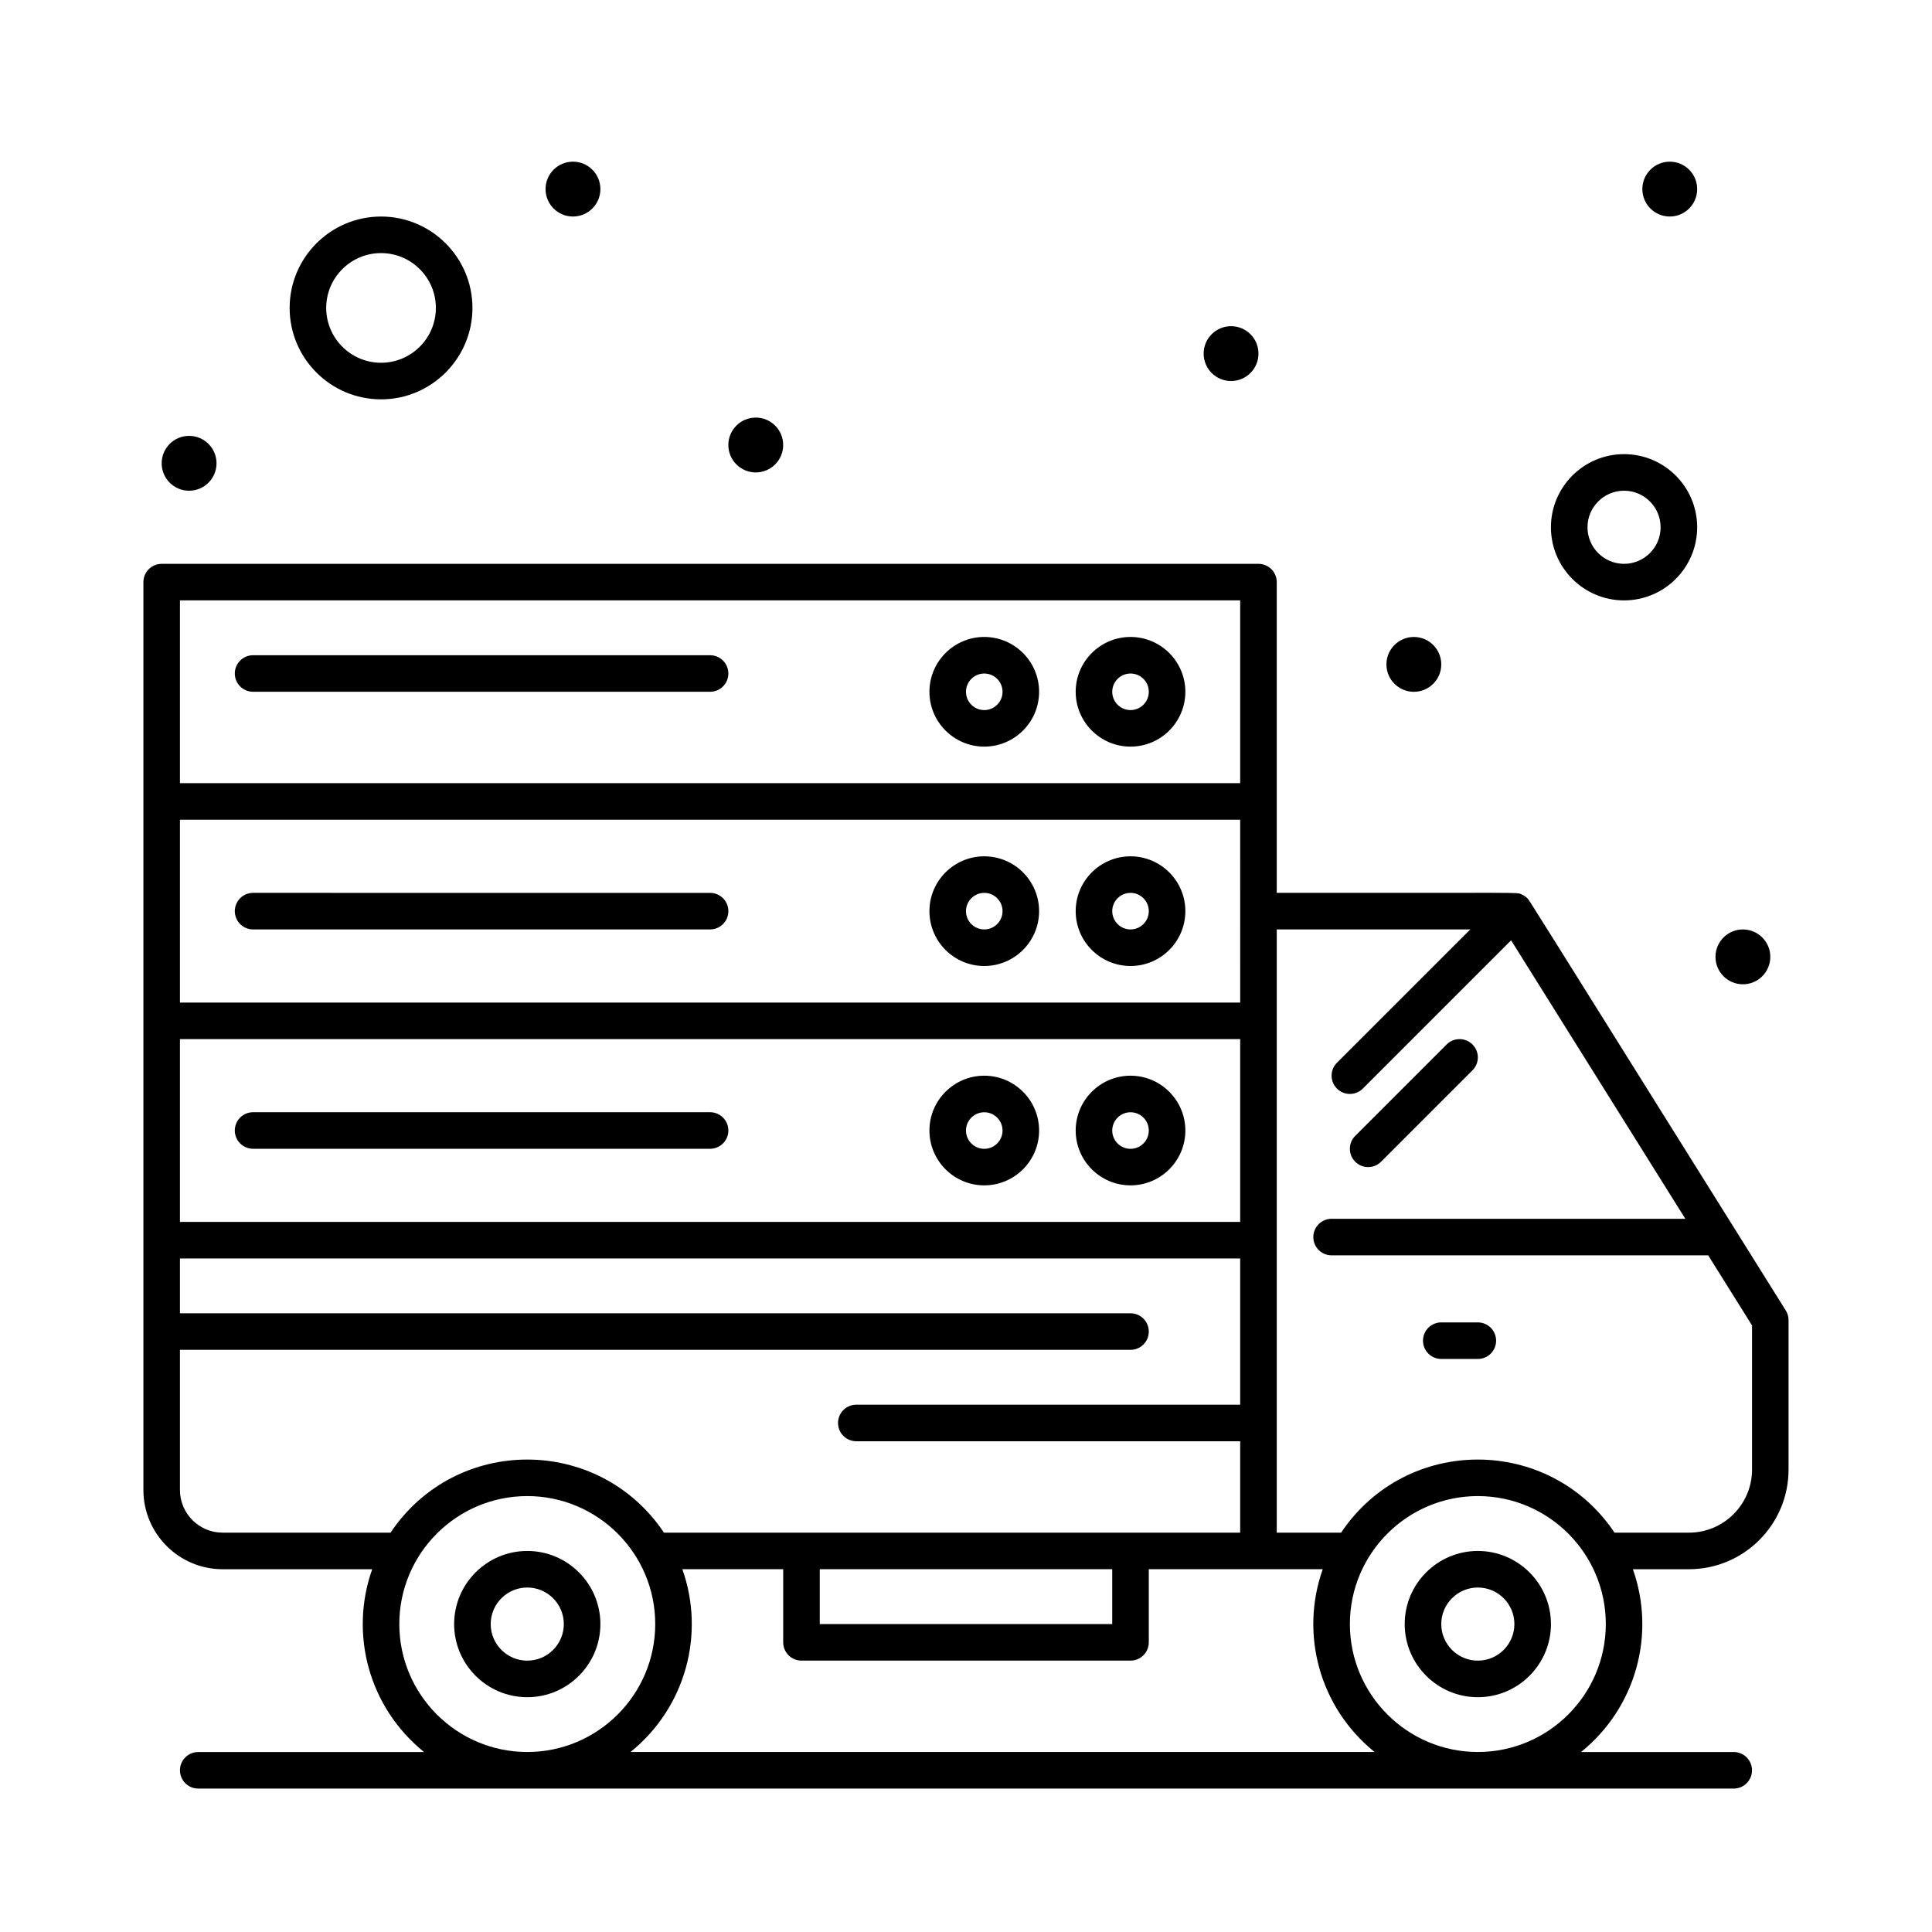 <?xml version="1.0" encoding="UTF-8"?>
<!-- Uploaded to: SVG Repo, www.svgrepo.com, Generator: SVG Repo Mixer Tools -->
<svg fill="#000000" width="800px" height="800px" version="1.1" viewBox="144 144 512 512" xmlns="http://www.w3.org/2000/svg">
 <g>
  <path d="m617.25 491.29c-71.406-114.12-67.844-108.59-68.5-109.25-0.395-0.395-0.977-0.797-1.617-1.07-1.352-0.539 1.812-0.316-64.781-0.352v-82.352c0-2.676-2.168-4.844-4.844-4.844l-290.66 0.004c-2.676 0-4.844 2.168-4.844 4.844v240.6c0 11.574 9.418 20.992 20.992 20.992h39.641c-6.078 17.137-0.926 36.59 13.738 48.441h-59.84c-2.676 0-4.844 2.168-4.844 4.844 0 2.676 2.168 4.844 4.844 4.844h406.92c2.676 0 4.844-2.168 4.844-4.844 0-2.676-2.168-4.844-4.844-4.844h-40.461c14.656-11.848 19.816-31.297 13.738-48.441h14.852c14.559 0 26.402-11.844 26.402-26.402v-39.602c0.004-0.91-0.25-1.801-0.734-2.57zm-144.59-81.602h-280.97v-48.445h280.97c0.004 15.422 0.004 33.031 0.004 48.445zm-280.97 9.691h280.97v48.441h-280.97zm0-116.27h280.97v48.441h-280.97zm11.305 247.06c-6.234 0-11.305-5.07-11.305-11.305v-37.141h251.91c2.676 0 4.844-2.168 4.844-4.844s-2.168-4.844-4.844-4.844h-251.91v-14.531h280.97v38.754h-101.73c-2.676 0-4.844 2.168-4.844 4.844s2.168 4.844 4.844 4.844h101.73v24.223h-152.7c-17.297-25.789-55.117-25.863-72.461 0zm158.25 9.688h77.508v14.531h-77.508zm-111.42 14.531c0-18.699 15.211-33.91 33.91-33.91s33.91 15.211 33.91 33.91-15.211 33.91-33.91 33.91-33.91-15.211-33.91-33.91zm61.27 33.91c14.656-11.848 19.816-31.297 13.738-48.441h26.723v19.379c0 2.676 2.168 4.844 4.844 4.844h87.199c2.676 0 4.844-2.168 4.844-4.844v-19.379h46.098c-6.074 17.137-0.922 36.59 13.738 48.441zm224.55 0c-18.699 0-33.91-15.211-33.91-33.91s15.211-33.91 33.91-33.91 33.91 15.211 33.91 33.91-15.215 33.91-33.91 33.91zm72.664-74.844c0 9.215-7.496 16.715-16.715 16.715h-19.723c-17.297-25.789-55.117-25.863-72.461 0h-17.055v-159.86h51.281l-35.328 35.328c-1.891 1.891-1.891 4.961 0 6.852 1.891 1.891 4.961 1.891 6.852 0l39.297-39.297 46.176 73.801h-93.742c-2.676 0-4.844 2.168-4.844 4.844 0 2.676 2.168 4.844 4.844 4.844h99.805l11.613 18.566z"/>
  <path d="m535.64 494.45h-9.688c-2.676 0-4.844 2.168-4.844 4.844s2.168 4.844 4.844 4.844h9.688c2.676 0 4.844-2.168 4.844-4.844s-2.168-4.844-4.844-4.844z"/>
  <path d="m535.64 555.02c-10.684 0-19.379 8.691-19.379 19.379 0 10.684 8.691 19.379 19.379 19.379 10.684 0 19.379-8.695 19.379-19.379-0.004-10.688-8.695-19.379-19.379-19.379zm0 29.066c-5.344 0-9.688-4.348-9.688-9.688 0-5.344 4.348-9.688 9.688-9.688 5.344 0 9.688 4.344 9.688 9.688 0 5.34-4.348 9.688-9.688 9.688z"/>
  <path d="m283.73 555.02c-10.684 0-19.379 8.691-19.379 19.379 0 10.684 8.691 19.379 19.379 19.379 10.684 0 19.379-8.695 19.379-19.379 0-10.688-8.695-19.379-19.379-19.379zm0 29.066c-5.344 0-9.688-4.348-9.688-9.688 0-5.344 4.348-9.688 9.688-9.688 5.344 0 9.688 4.344 9.688 9.688 0 5.34-4.344 9.688-9.688 9.688z"/>
  <path d="m613.15 397.58c0 4.012-3.254 7.266-7.266 7.266-4.016 0-7.266-3.254-7.266-7.266 0-4.016 3.25-7.269 7.266-7.269 4.012 0 7.266 3.254 7.266 7.269"/>
  <path d="m593.77 194.11c0 4.016-3.25 7.269-7.266 7.269-4.012 0-7.266-3.254-7.266-7.269 0-4.012 3.254-7.266 7.266-7.266 4.016 0 7.266 3.254 7.266 7.266"/>
  <path d="m477.51 237.71c0 4.012-3.254 7.266-7.266 7.266-4.016 0-7.266-3.254-7.266-7.266 0-4.016 3.25-7.269 7.266-7.269 4.012 0 7.266 3.254 7.266 7.269"/>
  <path d="m303.11 194.11c0 4.016-3.254 7.269-7.269 7.269-4.012 0-7.266-3.254-7.266-7.269 0-4.012 3.254-7.266 7.266-7.266 4.016 0 7.269 3.254 7.269 7.266"/>
  <path d="m201.38 266.78c0 4.012-3.254 7.266-7.269 7.266-4.012 0-7.266-3.254-7.266-7.266 0-4.016 3.254-7.269 7.266-7.269 4.016 0 7.269 3.254 7.269 7.269"/>
  <path d="m351.55 261.93c0 4.016-3.254 7.269-7.266 7.269-4.012 0-7.266-3.254-7.266-7.269 0-4.012 3.254-7.266 7.266-7.266 4.012 0 7.266 3.254 7.266 7.266"/>
  <path d="m525.95 320.07c0 4.016-3.25 7.266-7.266 7.266-4.012 0-7.266-3.25-7.266-7.266 0-4.012 3.254-7.266 7.266-7.266 4.016 0 7.266 3.254 7.266 7.266"/>
  <path d="m443.6 429.07c-8.016 0-14.531 6.519-14.531 14.531 0 8.012 6.519 14.531 14.531 14.531 8.012 0 14.531-6.519 14.531-14.531 0-8.012-6.519-14.531-14.531-14.531zm0 19.379c-2.672 0-4.844-2.172-4.844-4.844 0-2.672 2.172-4.844 4.844-4.844s4.844 2.172 4.844 4.844c0 2.668-2.172 4.844-4.844 4.844z"/>
  <path d="m404.84 429.07c-8.012 0-14.531 6.519-14.531 14.531 0 8.012 6.519 14.531 14.531 14.531s14.531-6.519 14.531-14.531c0-8.012-6.519-14.531-14.531-14.531zm0 19.379c-2.672 0-4.844-2.172-4.844-4.844 0-2.672 2.172-4.844 4.844-4.844s4.844 2.172 4.844 4.844c0 2.668-2.172 4.844-4.844 4.844z"/>
  <path d="m332.18 438.75h-121.11c-2.676 0-4.844 2.168-4.844 4.844 0 2.676 2.168 4.844 4.844 4.844h121.11c2.676 0 4.844-2.168 4.844-4.844 0-2.676-2.172-4.844-4.844-4.844z"/>
  <path d="m443.6 400c8.012 0 14.531-6.519 14.531-14.535 0-8.012-6.519-14.531-14.531-14.531-8.016 0-14.531 6.519-14.531 14.531-0.004 8.016 6.516 14.535 14.531 14.535zm0-19.379c2.672 0 4.844 2.172 4.844 4.844s-2.172 4.844-4.844 4.844-4.844-2.172-4.844-4.844c0-2.668 2.172-4.844 4.844-4.844z"/>
  <path d="m404.84 400c8.012 0 14.531-6.519 14.531-14.535 0-8.012-6.519-14.531-14.531-14.531s-14.531 6.519-14.531 14.531c-0.004 8.016 6.516 14.535 14.531 14.535zm0-19.379c2.672 0 4.844 2.172 4.844 4.844s-2.172 4.844-4.844 4.844-4.844-2.172-4.844-4.844c0-2.668 2.172-4.844 4.844-4.844z"/>
  <path d="m211.07 390.31h121.11c2.676 0 4.844-2.168 4.844-4.844s-2.168-4.844-4.844-4.844l-121.11-0.004c-2.676 0-4.844 2.168-4.844 4.844 0 2.676 2.168 4.848 4.844 4.848z"/>
  <path d="m443.6 312.8c-8.016 0-14.531 6.519-14.531 14.531s6.519 14.531 14.531 14.531c8.012 0 14.531-6.519 14.531-14.531s-6.519-14.531-14.531-14.531zm0 19.379c-2.672 0-4.844-2.172-4.844-4.844 0-2.672 2.172-4.844 4.844-4.844s4.844 2.172 4.844 4.844c0 2.668-2.172 4.844-4.844 4.844z"/>
  <path d="m404.84 312.8c-8.012 0-14.531 6.519-14.531 14.531s6.519 14.531 14.531 14.531 14.531-6.519 14.531-14.531-6.519-14.531-14.531-14.531zm0 19.379c-2.672 0-4.844-2.172-4.844-4.844 0-2.672 2.172-4.844 4.844-4.844s4.844 2.172 4.844 4.844c0 2.668-2.172 4.844-4.844 4.844z"/>
  <path d="m332.18 317.64h-121.11c-2.676 0-4.844 2.168-4.844 4.844s2.168 4.844 4.844 4.844h121.11c2.676 0 4.844-2.168 4.844-4.844 0-2.672-2.172-4.844-4.844-4.844z"/>
  <path d="m510 451.87 24.223-24.223c1.891-1.891 1.891-4.957 0-6.852-1.891-1.891-4.961-1.891-6.852 0l-24.223 24.223c-1.891 1.891-1.891 4.961 0 6.852 1.891 1.895 4.961 1.895 6.852 0z"/>
  <path d="m244.98 249.83c13.355 0 24.223-10.867 24.223-24.223s-10.867-24.223-24.223-24.223-24.223 10.867-24.223 24.223 10.867 24.223 24.223 24.223zm0-38.758c8.012 0 14.531 6.519 14.531 14.531 0 8.012-6.519 14.531-14.531 14.531s-14.531-6.519-14.531-14.531c-0.004-8.012 6.516-14.531 14.531-14.531z"/>
  <path d="m574.39 303.11c10.684 0 19.379-8.691 19.379-19.379 0-10.684-8.691-19.379-19.379-19.379-10.684 0-19.379 8.691-19.379 19.379s8.695 19.379 19.379 19.379zm0-29.066c5.344 0 9.688 4.348 9.688 9.688 0 5.344-4.348 9.688-9.688 9.688-5.344 0-9.688-4.348-9.688-9.688s4.344-9.688 9.688-9.688z"/>
 </g>
</svg>